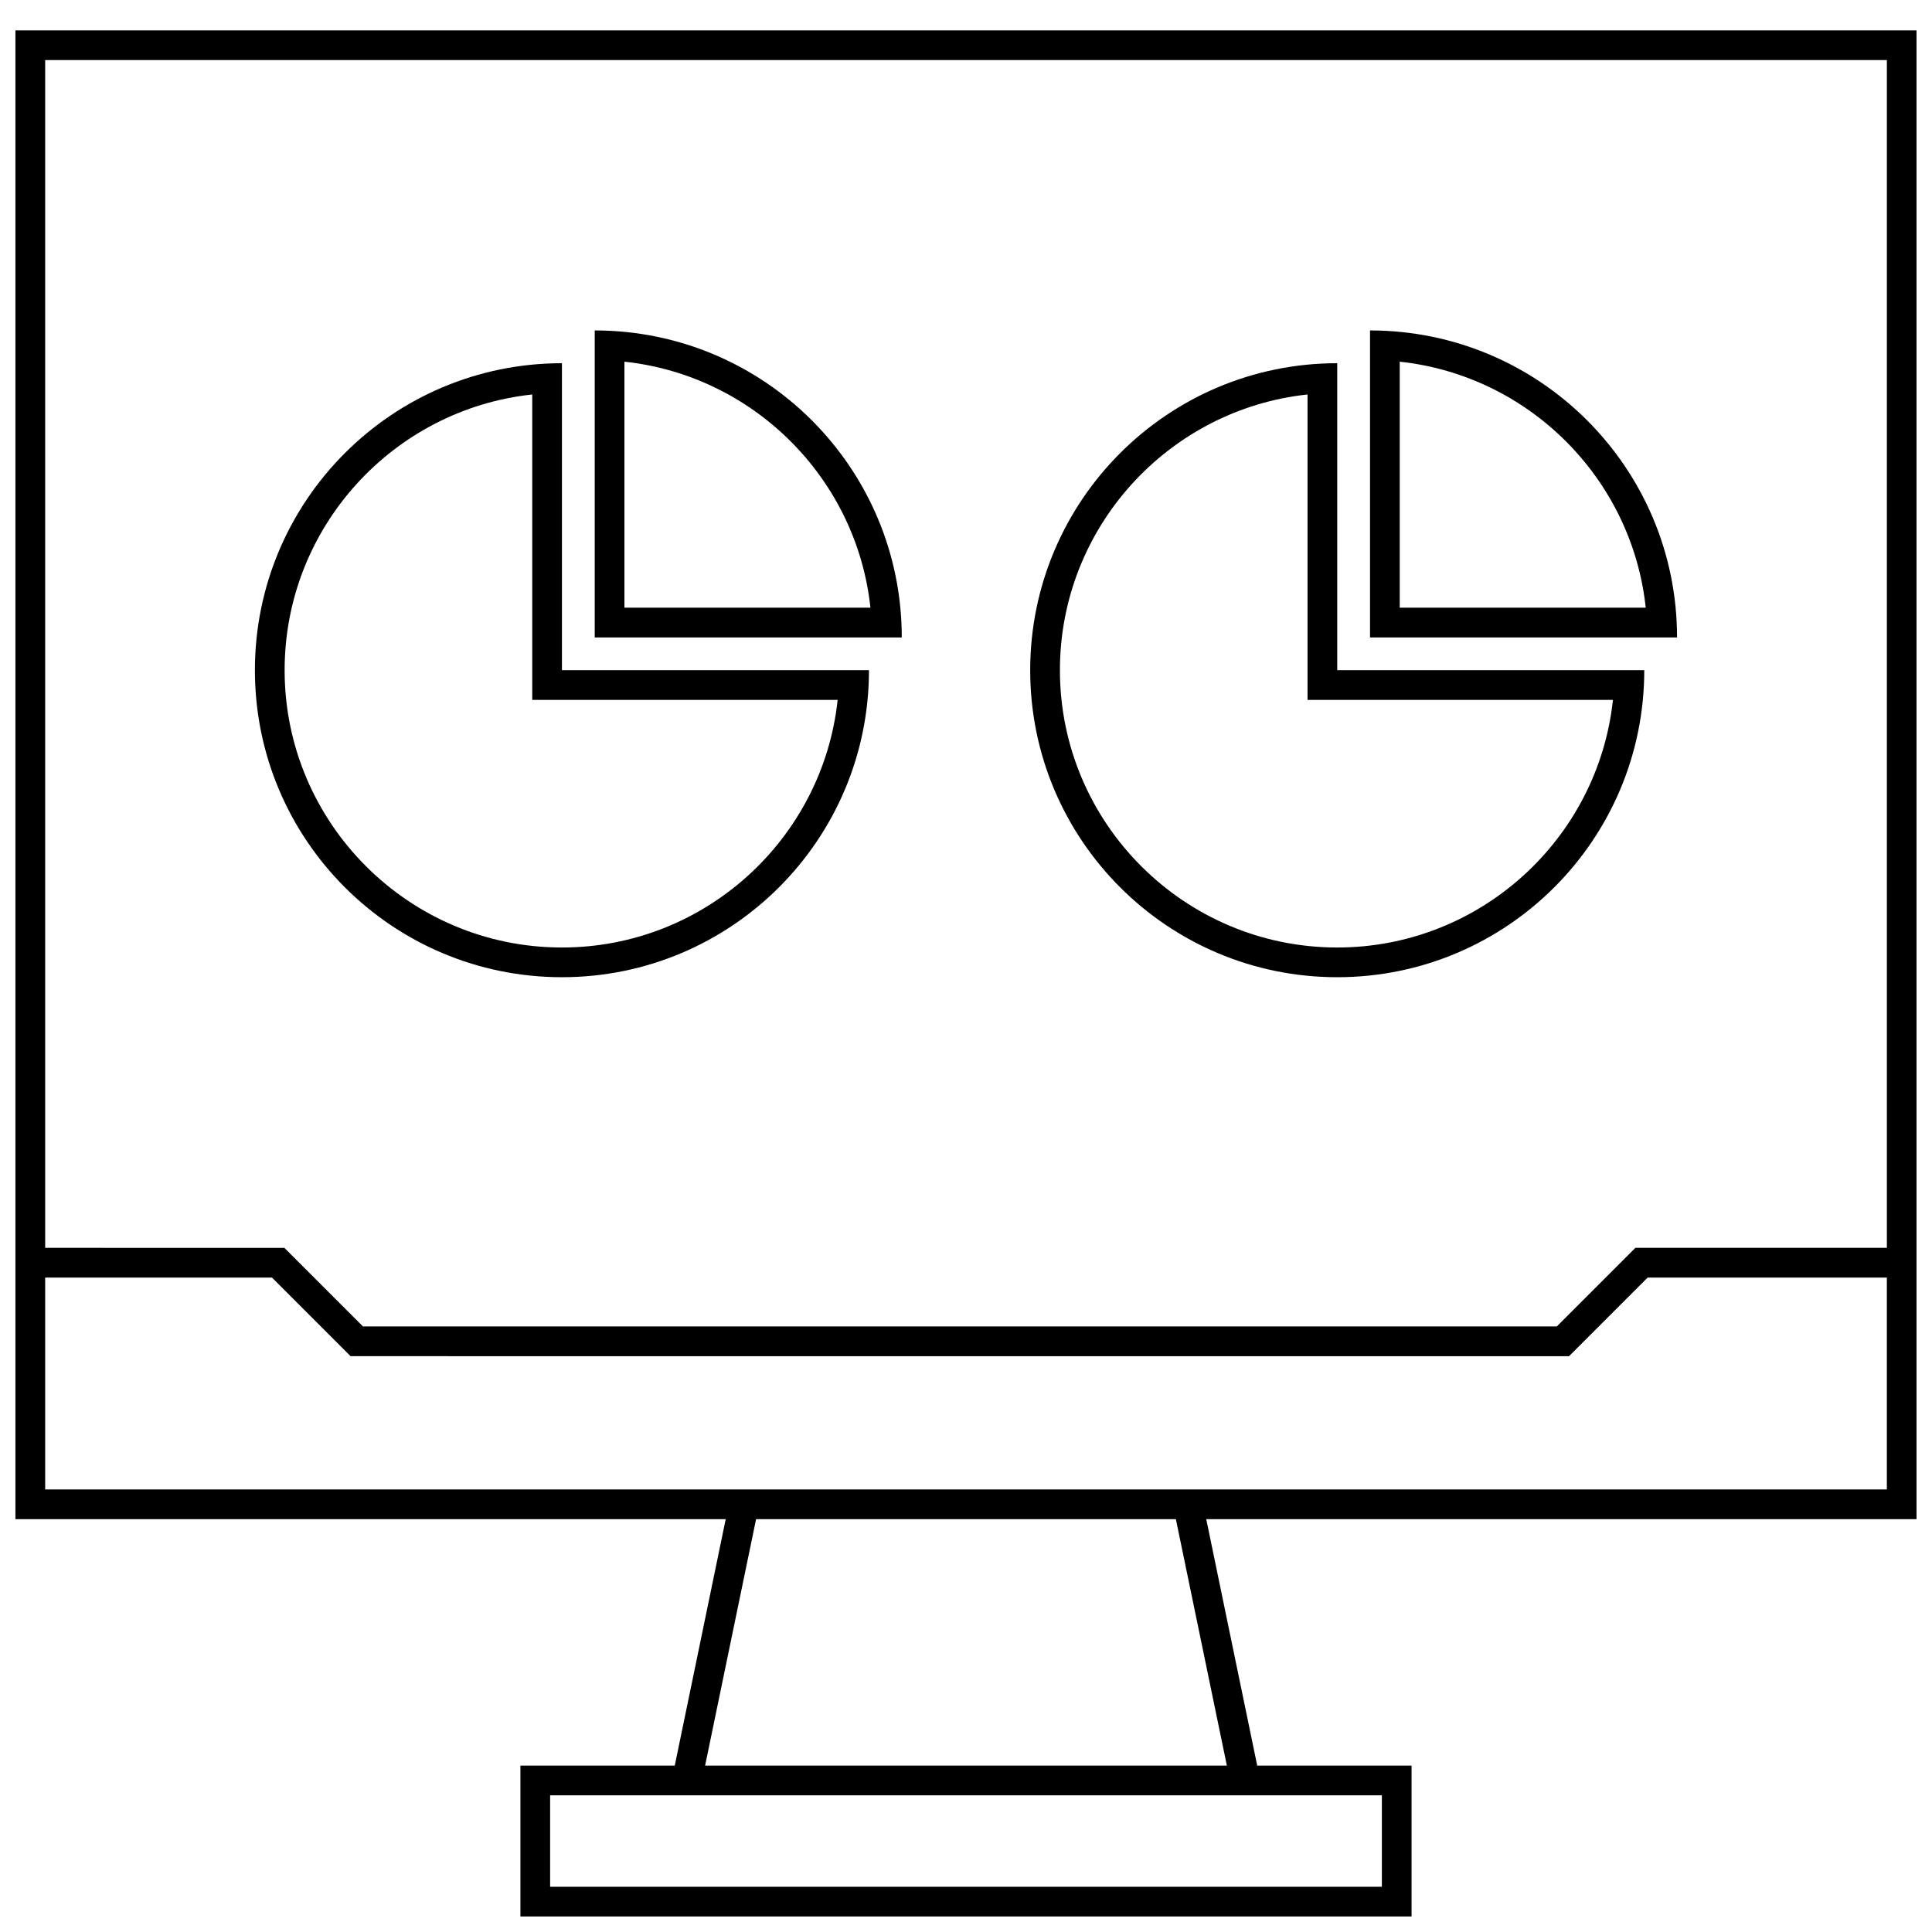 <?xml version="1.0" encoding="UTF-8"?>
<!-- Uploaded to: SVG Repo, www.svgrepo.com, Generator: SVG Repo Mixer Tools -->
<svg width="800px" height="800px" version="1.1" viewBox="144 144 512 512" xmlns="http://www.w3.org/2000/svg">
 <defs>
  <clipPath id="a">
   <path d="m148.09 152h503.81v499.9h-503.81z"/>
  </clipPath>
 </defs>
 <path d="m292.92 402.97c44.934 0 81.367-36.434 81.367-81.367l-81.367 0.004v-81.352c-44.934 0-81.367 36.434-81.367 81.367 0.004 44.934 36.434 81.348 81.367 81.348zm-7.871-154.43v80.938h80.938c-3.938 36.84-35.203 65.621-73.066 65.621-40.523 0-73.492-32.969-73.492-73.492 0-37.859 28.781-69.129 65.621-73.066z"/>
 <path d="m301.61 231.57v81.367h81.367c0-44.953-36.434-81.367-81.367-81.367zm7.871 8.281c34.242 3.668 61.543 30.953 65.195 65.195h-65.195z"/>
 <path d="m498.38 402.97c44.934 0 81.367-36.434 81.367-81.367h-81.367v-81.348c-44.934 0-81.367 36.434-81.367 81.367 0.004 44.934 36.434 81.348 81.367 81.348zm-7.871-154.43v80.938h80.938c-3.938 36.84-35.203 65.621-73.066 65.621-40.523 0-73.492-32.969-73.492-73.492 0-37.859 28.797-69.129 65.621-73.066z"/>
 <path d="m507.07 231.57v81.367h81.367c-0.004-44.953-36.434-81.367-81.367-81.367zm7.871 8.281c34.242 3.668 61.543 30.953 65.195 65.195h-65.195z"/>
 <g clip-path="url(#a)">
  <path d="m322.82 611.9h-40.902v39.988h236.16v-39.988h-40.902l-13.508-65.305 188.23-0.004v-394.54h-503.81v394.55h188.23zm187.39 7.871v24.246h-220.42v-24.246zm-41.078-7.871h-138.27l13.508-65.305h111.25zm-313.16-451.98h488.07v314.77h-66.645l-20.828 20.828-316.38 0.004-20.828-20.828-63.387-0.004zm0 378.8v-56.145h60.109l20.828 20.828 322.9 0.004 20.828-20.828 63.402-0.004v56.145z"/>
 </g>
</svg>